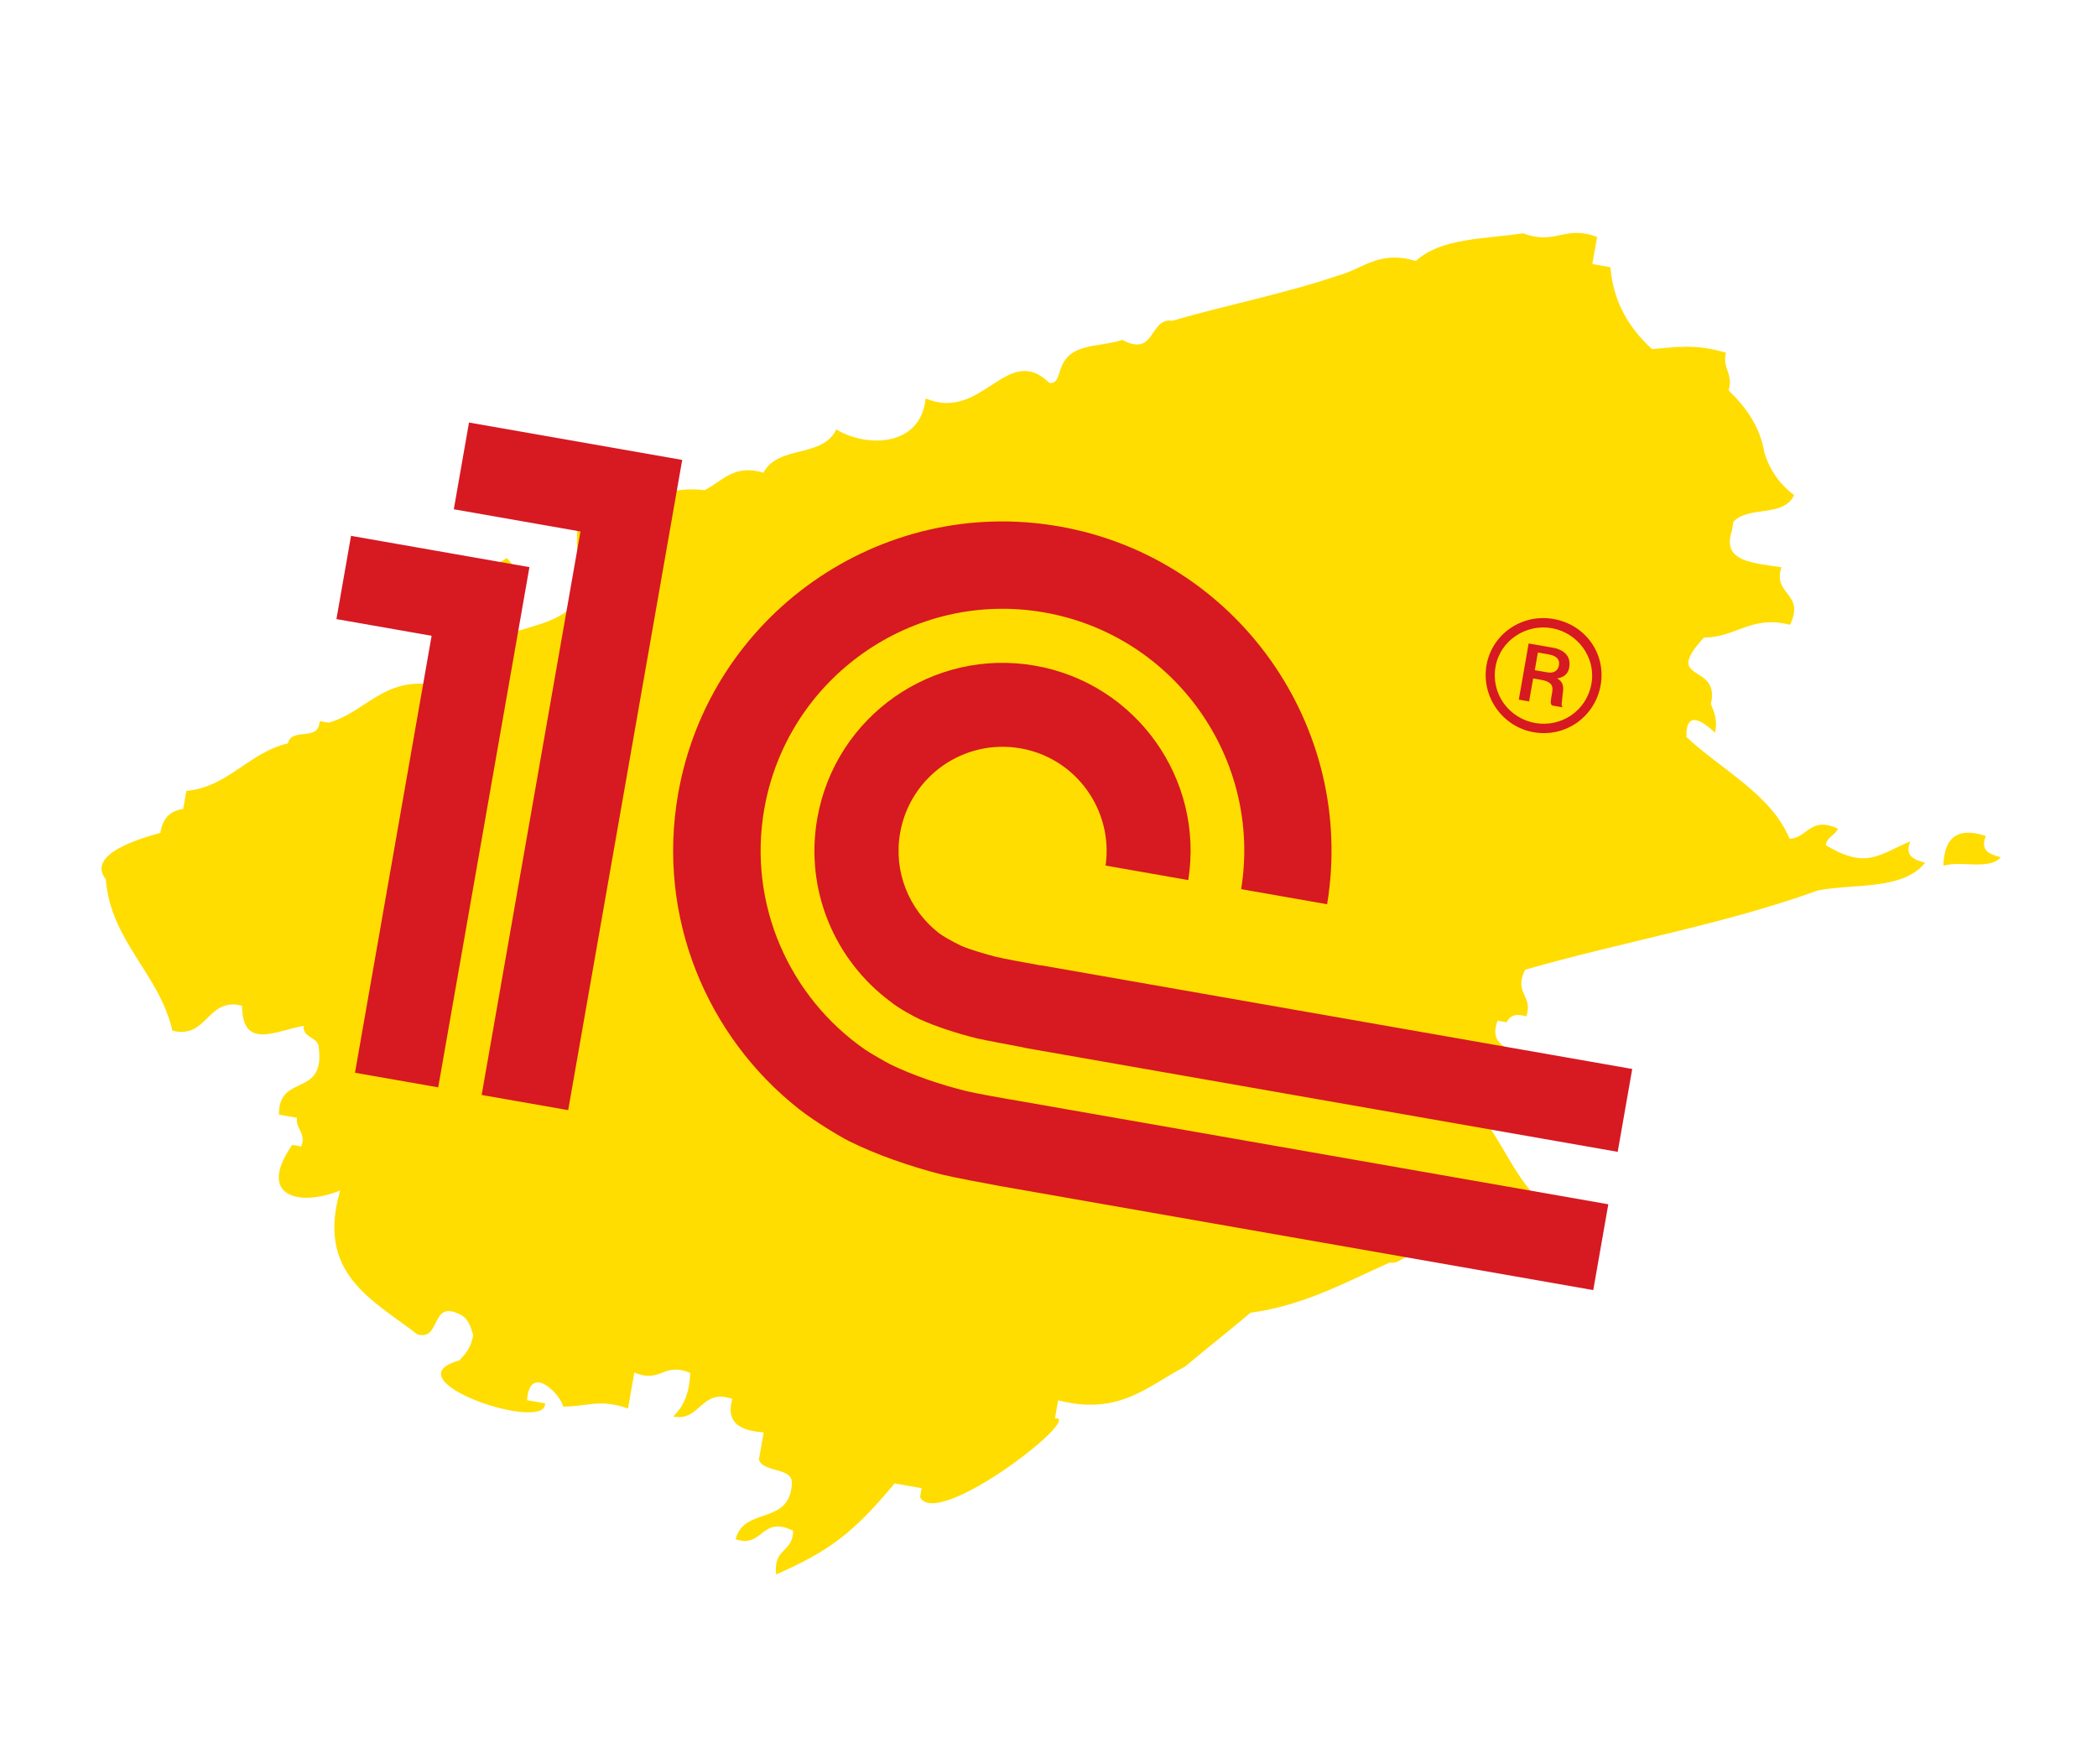 <?xml version="1.0" encoding="UTF-8"?> <svg xmlns="http://www.w3.org/2000/svg" width="592" height="498" viewBox="0 0 592 498" fill="none"><path fill-rule="evenodd" clip-rule="evenodd" d="M143.003 157.527C139.238 160.671 132.215 159.172 131.03 165.93C139.117 170.831 149.799 163.381 143.003 157.527Z" fill="#FFDD00"></path><path fill-rule="evenodd" clip-rule="evenodd" d="M539.291 237.525C530.445 241.225 526.956 245.543 515.424 238.591C515.871 236.044 518.032 235.94 518.865 233.943C511.088 230.329 510.263 236.56 505.237 236.804C499.905 224.135 486.082 217.424 476.098 208.064C475.817 199.28 482.067 204.878 484.185 206.856C484.909 203.34 483.974 201.032 482.978 198.768C485.864 186.896 469.033 193.054 481.021 179.992C490.017 180.015 494.418 173.553 505.334 176.379C509.705 167.339 500.269 167.989 502.93 160.15C495.167 158.896 485.877 158.713 488.937 149.819C489.083 148.987 489.238 148.103 489.384 147.272C493.613 142.708 503.508 146.158 506.503 139.771C502.383 136.691 499.606 132.668 498.103 127.796C496.873 120.453 492.954 114.997 488.007 110.218C489.426 105.484 486.132 104.102 487.247 99.582C478.654 96.95 472.78 98.063 466.374 98.547C459.909 92.645 455.46 85.327 454.624 75.428C452.909 75.127 451.246 74.836 449.53 74.535C449.977 71.988 450.424 69.441 450.871 66.893C441.73 63.415 439.138 69.337 429.998 65.858C419.261 67.512 406.963 67.07 399.698 73.673C389.314 70.566 384.844 75.891 377.931 77.733C362.888 82.864 346.473 86.041 330.95 90.552C324.312 89.603 326.332 100.995 316.824 95.952C310.828 98.062 302.399 96.637 299.704 103.452C298.786 105.327 298.768 108.486 296.264 108.1C284.269 96.459 277.317 119.299 261.317 112.474C259.898 126.371 244.421 126.336 236.102 121.234C232.146 129.435 219.703 125.538 215.533 133.434C207.078 130.933 203.895 135.948 198.86 138.387C184.189 136.511 177.428 146.042 169.862 154.36C165.896 153.45 169.026 147.516 163.115 147.926C162.297 158.392 163.623 154.499 165.519 164.155C160.763 181.807 137.354 172.933 132.083 189.852C129.536 189.405 129.433 187.244 127.436 186.412C124.031 186.886 121.664 188.775 121.002 193.16C108.028 191.689 102.768 201.215 92.793 204.021C91.962 203.875 91.078 203.72 90.247 203.574C89.996 209.585 82.365 205.139 81.266 209.876C70.332 212.352 64.488 222.151 52.611 223.284C52.31 224.999 52.009 226.715 51.717 228.378C48.312 228.853 45.945 230.742 45.283 235.127C39.544 236.692 24.299 241.145 29.86 248.229C31.315 265.899 45.007 274.891 48.67 290.966C58.626 293.462 58.381 281.416 68.336 283.912C68.368 296.563 77.924 290.952 85.769 289.595C85.228 292.983 89.829 292.718 89.969 295.583C91.928 310.072 78.63 302.811 78.746 314.673C80.461 314.974 82.124 315.266 83.84 315.566C83.421 318.869 86.494 319.676 85.046 323.655C84.215 323.509 83.331 323.354 82.499 323.208C72.479 337.58 84.119 340.853 96.045 336.086C89.14 359.577 105.205 366.949 117.849 376.722C124.426 378.626 121.617 367.148 129.376 370.867C132.143 371.888 132.824 374.418 133.576 376.854C133.06 380.408 131.396 382.259 129.689 384.05C109.584 389.633 154.412 404.675 153.869 396.167C152.153 395.866 150.49 395.574 148.775 395.273C149.656 384.443 158.519 394.089 158.962 397.06C165.085 397.276 169.237 394.682 177.288 397.648C177.881 394.269 178.482 390.838 179.075 387.459C186.543 390.698 187.334 384.353 194.854 387.601C194.647 393.673 192.725 397.301 190.074 399.89C197.843 401.413 197.821 391.764 206.747 394.937C204.791 401.507 208.813 403.927 215.594 404.366C215.147 406.913 214.7 409.46 214.254 412.007C215.193 415.816 224.013 414.094 223.547 418.889C222.918 430.727 210.064 425.205 207.677 434.538C215.515 437.199 214.823 427.7 223.903 432.133C223.867 438.449 218.25 436.875 219.114 444.474C233.865 437.952 240.665 433.089 252.55 418.777C253.381 418.923 254.265 419.078 255.097 419.224C256.812 419.524 258.475 419.816 260.19 420.117C260.044 420.949 259.889 421.832 259.743 422.664C264.574 432.085 306.326 399.594 297.826 400.407C298.127 398.692 298.419 397.028 298.72 395.313C316.041 399.797 324.148 391.145 334.569 385.792C340.668 380.646 346.939 375.744 353.038 370.598C368.02 368.564 379.831 362.008 392.327 356.43C394.874 356.876 395.707 354.879 397.868 354.776C413.819 353.018 427.867 348.677 441.856 344.057C427.05 336.531 425.003 320.096 413.619 310.169C413.92 308.454 414.211 306.79 414.512 305.075C423.508 307.242 430.094 306.039 433.732 300.568C430.612 296.056 419.316 297.237 422.785 288.146C423.616 288.292 424.5 288.447 425.332 288.593C426.25 286.718 427.982 286.003 430.872 286.939C432.987 280.987 427.17 280.556 430.559 273.756C457.753 265.933 487.032 260.886 513.182 251.379C523.713 249.368 537.074 251.39 543.482 243.565C540.418 242.706 537.589 241.728 539.291 237.525Z" fill="#FFDD00"></path><path fill-rule="evenodd" clip-rule="evenodd" d="M560.611 236.013C552.817 233.413 548.837 236.252 548.637 244.415C553.517 242.86 561.526 245.765 564.863 242.01C561.738 241.194 558.91 240.215 560.611 236.013Z" fill="#FFDD00"></path><path fill-rule="evenodd" clip-rule="evenodd" d="M272.985 308.066C265.79 306.322 257.65 303.555 251.335 300.465C250.151 299.882 245.334 297.108 244.144 296.257C222.988 281.562 211.021 255.404 215.762 228.372C222.262 191.306 257.704 166.389 294.814 172.897C331.56 179.341 356.344 214.284 350.385 251.015L374.657 255.272C382.917 205.119 349.175 157.406 299.019 148.611C248.552 139.76 200.29 173.628 191.438 224.106C185.329 258.936 199.566 292.619 225.549 313.09C230.211 316.747 237.151 320.858 239.561 322.084C247.293 325.958 257.041 329.329 265.863 331.573C268.841 332.309 279.416 334.325 282.483 334.862L449.79 364.202L454.038 339.977L287.095 310.701C284.851 310.361 275.141 308.605 272.985 308.066ZM293.786 272.544C292.019 272.234 282.777 270.559 281.089 270.103C278.224 269.332 274.139 268.187 271.546 267.09C268.677 265.729 266.001 264.188 264.829 263.232C256.642 256.76 252.187 246.119 254.11 235.15C256.918 219.139 272.13 208.464 288.138 211.271C303.782 214.015 314.328 228.724 312.122 244.359L335.459 248.452C339.978 219.934 320.766 192.934 292.231 187.93C263.333 182.862 235.79 202.145 230.721 231.049C227.148 251.427 235.752 271.101 251.243 282.659C253.578 284.622 258.233 287.099 259.572 287.709C264.135 289.796 270.425 291.81 275.61 293.094C277.506 293.587 287.008 295.307 288.974 295.706L288.965 295.758L456.688 325.171L460.791 301.777L293.795 272.492L293.786 272.544ZM160.403 313.4L135.975 309.116L163.871 150.041L128.112 143.77L132.406 119.285L192.593 129.84L160.403 313.4ZM99.099 151.274L94.978 174.772L121.849 179.484L100.216 302.845L123.708 306.965L149.463 160.107L99.099 151.274Z" fill="#D71921"></path><path fill-rule="evenodd" clip-rule="evenodd" d="M438.55 174.741C429.714 173.191 421.207 178.933 419.657 187.771C418.107 196.608 424.107 205.162 432.943 206.712C442.039 208.307 450.332 202.259 451.881 193.422C453.431 184.584 447.645 176.336 438.55 174.741ZM433.399 204.112C426.122 202.836 420.836 196.015 422.204 188.217C423.507 180.783 430.817 176.064 438.094 177.34C445.37 178.616 450.577 185.584 449.283 192.966C447.915 200.764 440.675 205.388 433.399 204.112Z" fill="#D71921"></path><path fill-rule="evenodd" clip-rule="evenodd" d="M441.146 195.986C441.456 194.219 441.487 192.51 439.57 191.53C442.272 191.093 442.823 189.475 443.005 188.435C443.726 184.329 440.127 183.162 438.567 182.888L431.551 181.658L428.77 197.513L431.681 198.024L432.82 191.525L435.107 191.927C438.434 192.51 438.429 194.063 438.183 195.467C437.709 198.17 437.618 198.69 438.178 199.163L441.14 199.683C440.626 198.949 440.977 198.475 441.146 195.986ZM436.713 189.797L433.283 189.195L434.158 184.205L437.12 184.724C439.147 185.08 440.441 185.95 440.104 187.873C439.87 188.904 439.156 190.225 436.713 189.797Z" fill="#D71921"></path></svg> 